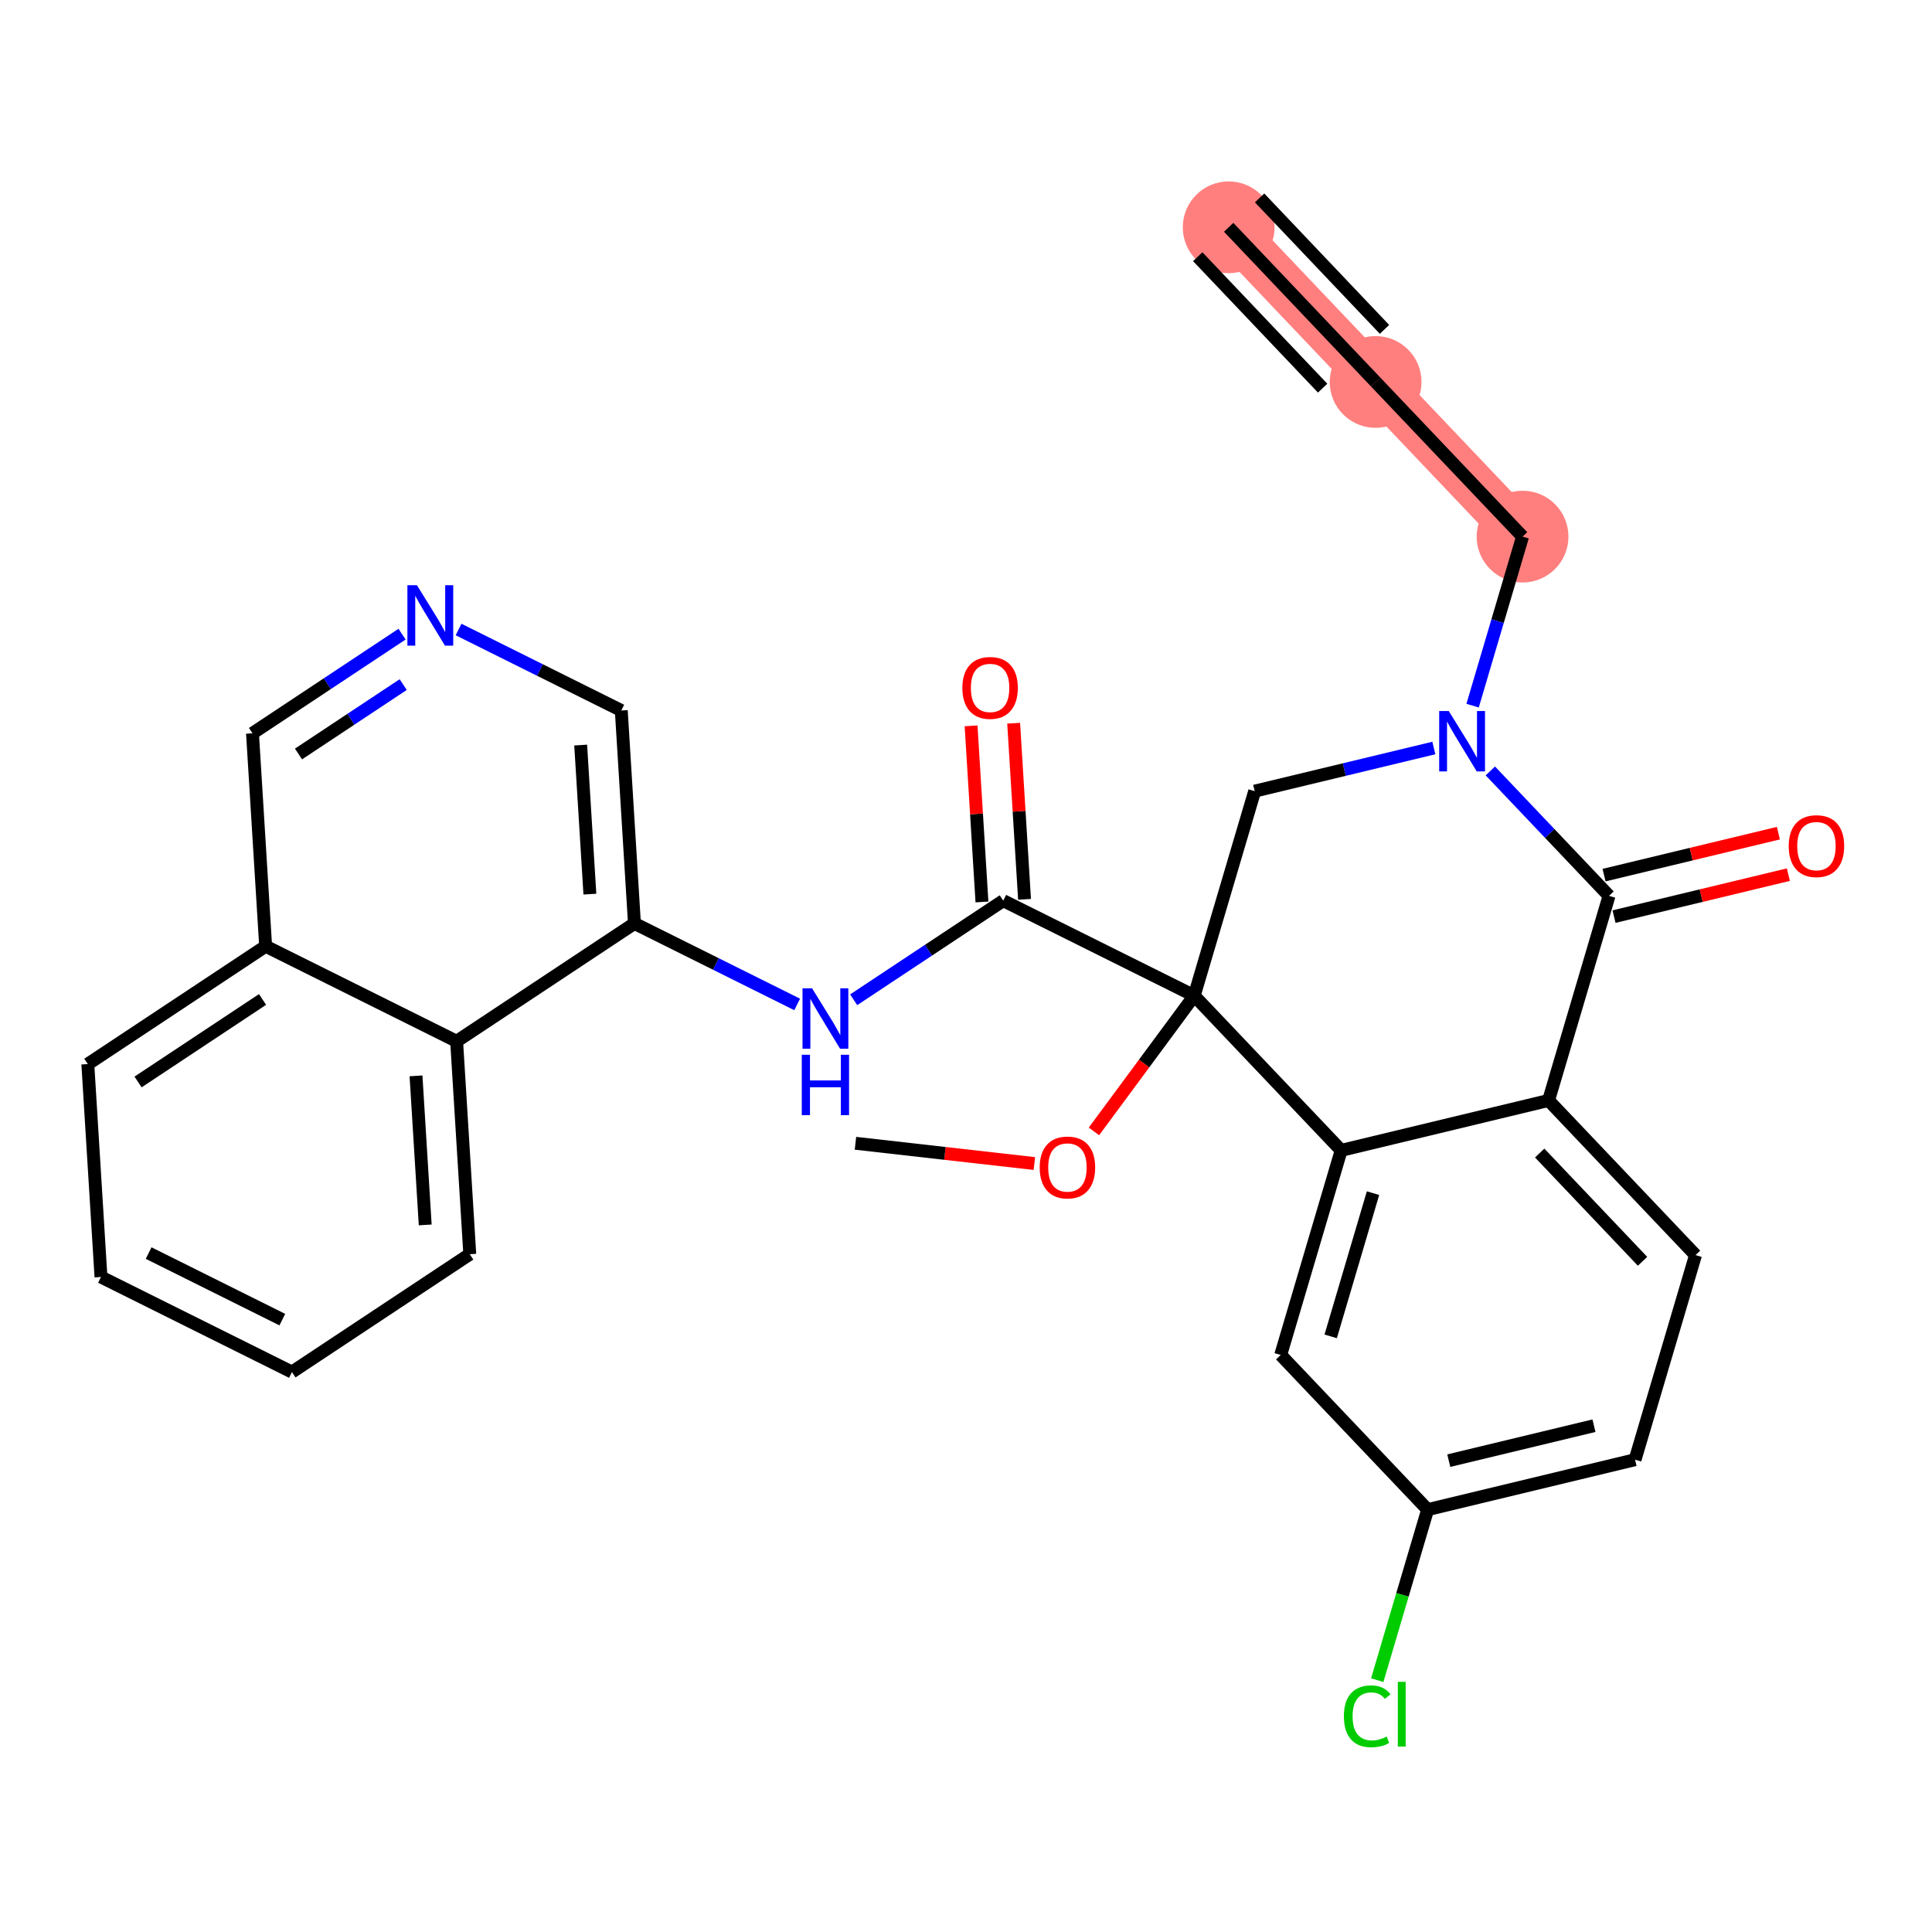 <?xml version='1.0' encoding='iso-8859-1'?>
<svg version='1.1' baseProfile='full'
              xmlns='http://www.w3.org/2000/svg'
                      xmlns:rdkit='http://www.rdkit.org/xml'
                      xmlns:xlink='http://www.w3.org/1999/xlink'
                  xml:space='preserve'
width='300px' height='300px' viewBox='0 0 300 300'>
<!-- END OF HEADER -->
<rect style='opacity:1.0;fill:#FFFFFF;stroke:none' width='300' height='300' x='0' y='0'> </rect>
<rect style='opacity:1.0;fill:#FFFFFF;stroke:none' width='300' height='300' x='0' y='0'> </rect>
<path d='M 190.787,35.296 L 213.605,59.311' style='fill:none;fill-rule:evenodd;stroke:#FF7F7F;stroke-width:7.1px;stroke-linecap:butt;stroke-linejoin:miter;stroke-opacity:1' />
<path d='M 213.605,59.311 L 236.422,83.326' style='fill:none;fill-rule:evenodd;stroke:#FF7F7F;stroke-width:7.1px;stroke-linecap:butt;stroke-linejoin:miter;stroke-opacity:1' />
<ellipse cx='190.787' cy='35.296' rx='6.625' ry='6.625'  style='fill:#FF7F7F;fill-rule:evenodd;stroke:#FF7F7F;stroke-width:1.0px;stroke-linecap:butt;stroke-linejoin:miter;stroke-opacity:1' />
<ellipse cx='213.605' cy='59.311' rx='6.625' ry='6.625'  style='fill:#FF7F7F;fill-rule:evenodd;stroke:#FF7F7F;stroke-width:1.0px;stroke-linecap:butt;stroke-linejoin:miter;stroke-opacity:1' />
<ellipse cx='236.422' cy='83.326' rx='6.625' ry='6.625'  style='fill:#FF7F7F;fill-rule:evenodd;stroke:#FF7F7F;stroke-width:1.0px;stroke-linecap:butt;stroke-linejoin:miter;stroke-opacity:1' />
<path class='bond-0 atom-0 atom-1' d='M 190.787,35.296 L 213.605,59.311' style='fill:none;fill-rule:evenodd;stroke:#000000;stroke-width:2.0px;stroke-linecap:butt;stroke-linejoin:miter;stroke-opacity:1' />
<path class='bond-0 atom-0 atom-1' d='M 185.984,39.86 L 205.379,60.273' style='fill:none;fill-rule:evenodd;stroke:#000000;stroke-width:2.0px;stroke-linecap:butt;stroke-linejoin:miter;stroke-opacity:1' />
<path class='bond-0 atom-0 atom-1' d='M 195.59,30.733 L 214.985,51.146' style='fill:none;fill-rule:evenodd;stroke:#000000;stroke-width:2.0px;stroke-linecap:butt;stroke-linejoin:miter;stroke-opacity:1' />
<path class='bond-1 atom-1 atom-2' d='M 213.605,59.311 L 236.422,83.326' style='fill:none;fill-rule:evenodd;stroke:#000000;stroke-width:2.0px;stroke-linecap:butt;stroke-linejoin:miter;stroke-opacity:1' />
<path class='bond-2 atom-2 atom-3' d='M 236.422,83.326 L 232.543,96.451' style='fill:none;fill-rule:evenodd;stroke:#000000;stroke-width:2.0px;stroke-linecap:butt;stroke-linejoin:miter;stroke-opacity:1' />
<path class='bond-2 atom-2 atom-3' d='M 232.543,96.451 L 228.665,109.575' style='fill:none;fill-rule:evenodd;stroke:#0000FF;stroke-width:2.0px;stroke-linecap:butt;stroke-linejoin:miter;stroke-opacity:1' />
<path class='bond-3 atom-3 atom-4' d='M 222.648,116.15 L 208.737,119.499' style='fill:none;fill-rule:evenodd;stroke:#0000FF;stroke-width:2.0px;stroke-linecap:butt;stroke-linejoin:miter;stroke-opacity:1' />
<path class='bond-3 atom-3 atom-4' d='M 208.737,119.499 L 194.827,122.847' style='fill:none;fill-rule:evenodd;stroke:#000000;stroke-width:2.0px;stroke-linecap:butt;stroke-linejoin:miter;stroke-opacity:1' />
<path class='bond-29 atom-28 atom-3' d='M 249.851,139.109 L 240.635,129.41' style='fill:none;fill-rule:evenodd;stroke:#000000;stroke-width:2.0px;stroke-linecap:butt;stroke-linejoin:miter;stroke-opacity:1' />
<path class='bond-29 atom-28 atom-3' d='M 240.635,129.41 L 231.419,119.71' style='fill:none;fill-rule:evenodd;stroke:#0000FF;stroke-width:2.0px;stroke-linecap:butt;stroke-linejoin:miter;stroke-opacity:1' />
<path class='bond-4 atom-4 atom-5' d='M 194.827,122.847 L 185.438,154.615' style='fill:none;fill-rule:evenodd;stroke:#000000;stroke-width:2.0px;stroke-linecap:butt;stroke-linejoin:miter;stroke-opacity:1' />
<path class='bond-5 atom-5 atom-6' d='M 185.438,154.615 L 177.653,165.15' style='fill:none;fill-rule:evenodd;stroke:#000000;stroke-width:2.0px;stroke-linecap:butt;stroke-linejoin:miter;stroke-opacity:1' />
<path class='bond-5 atom-5 atom-6' d='M 177.653,165.15 L 169.868,175.684' style='fill:none;fill-rule:evenodd;stroke:#FF0000;stroke-width:2.0px;stroke-linecap:butt;stroke-linejoin:miter;stroke-opacity:1' />
<path class='bond-7 atom-5 atom-8' d='M 185.438,154.615 L 155.783,139.853' style='fill:none;fill-rule:evenodd;stroke:#000000;stroke-width:2.0px;stroke-linecap:butt;stroke-linejoin:miter;stroke-opacity:1' />
<path class='bond-20 atom-5 atom-21' d='M 185.438,154.615 L 208.256,178.63' style='fill:none;fill-rule:evenodd;stroke:#000000;stroke-width:2.0px;stroke-linecap:butt;stroke-linejoin:miter;stroke-opacity:1' />
<path class='bond-6 atom-6 atom-7' d='M 160.616,180.674 L 146.725,179.1' style='fill:none;fill-rule:evenodd;stroke:#FF0000;stroke-width:2.0px;stroke-linecap:butt;stroke-linejoin:miter;stroke-opacity:1' />
<path class='bond-6 atom-6 atom-7' d='M 146.725,179.1 L 132.835,177.526' style='fill:none;fill-rule:evenodd;stroke:#000000;stroke-width:2.0px;stroke-linecap:butt;stroke-linejoin:miter;stroke-opacity:1' />
<path class='bond-8 atom-8 atom-9' d='M 159.09,139.648 L 158.245,125.975' style='fill:none;fill-rule:evenodd;stroke:#000000;stroke-width:2.0px;stroke-linecap:butt;stroke-linejoin:miter;stroke-opacity:1' />
<path class='bond-8 atom-8 atom-9' d='M 158.245,125.975 L 157.4,112.303' style='fill:none;fill-rule:evenodd;stroke:#FF0000;stroke-width:2.0px;stroke-linecap:butt;stroke-linejoin:miter;stroke-opacity:1' />
<path class='bond-8 atom-8 atom-9' d='M 152.477,140.057 L 151.632,126.384' style='fill:none;fill-rule:evenodd;stroke:#000000;stroke-width:2.0px;stroke-linecap:butt;stroke-linejoin:miter;stroke-opacity:1' />
<path class='bond-8 atom-8 atom-9' d='M 151.632,126.384 L 150.788,112.711' style='fill:none;fill-rule:evenodd;stroke:#FF0000;stroke-width:2.0px;stroke-linecap:butt;stroke-linejoin:miter;stroke-opacity:1' />
<path class='bond-9 atom-8 atom-10' d='M 155.783,139.853 L 144.17,147.549' style='fill:none;fill-rule:evenodd;stroke:#000000;stroke-width:2.0px;stroke-linecap:butt;stroke-linejoin:miter;stroke-opacity:1' />
<path class='bond-9 atom-8 atom-10' d='M 144.17,147.549 L 132.557,155.246' style='fill:none;fill-rule:evenodd;stroke:#0000FF;stroke-width:2.0px;stroke-linecap:butt;stroke-linejoin:miter;stroke-opacity:1' />
<path class='bond-10 atom-10 atom-11' d='M 123.785,155.97 L 111.151,149.68' style='fill:none;fill-rule:evenodd;stroke:#0000FF;stroke-width:2.0px;stroke-linecap:butt;stroke-linejoin:miter;stroke-opacity:1' />
<path class='bond-10 atom-10 atom-11' d='M 111.151,149.68 L 98.516,143.391' style='fill:none;fill-rule:evenodd;stroke:#000000;stroke-width:2.0px;stroke-linecap:butt;stroke-linejoin:miter;stroke-opacity:1' />
<path class='bond-11 atom-11 atom-12' d='M 98.516,143.391 L 96.473,110.327' style='fill:none;fill-rule:evenodd;stroke:#000000;stroke-width:2.0px;stroke-linecap:butt;stroke-linejoin:miter;stroke-opacity:1' />
<path class='bond-11 atom-11 atom-12' d='M 91.597,138.84 L 90.167,115.695' style='fill:none;fill-rule:evenodd;stroke:#000000;stroke-width:2.0px;stroke-linecap:butt;stroke-linejoin:miter;stroke-opacity:1' />
<path class='bond-30 atom-20 atom-11' d='M 70.904,161.691 L 98.516,143.391' style='fill:none;fill-rule:evenodd;stroke:#000000;stroke-width:2.0px;stroke-linecap:butt;stroke-linejoin:miter;stroke-opacity:1' />
<path class='bond-12 atom-12 atom-13' d='M 96.473,110.327 L 83.839,104.038' style='fill:none;fill-rule:evenodd;stroke:#000000;stroke-width:2.0px;stroke-linecap:butt;stroke-linejoin:miter;stroke-opacity:1' />
<path class='bond-12 atom-12 atom-13' d='M 83.839,104.038 L 71.204,97.748' style='fill:none;fill-rule:evenodd;stroke:#0000FF;stroke-width:2.0px;stroke-linecap:butt;stroke-linejoin:miter;stroke-opacity:1' />
<path class='bond-13 atom-13 atom-14' d='M 62.432,98.471 L 50.819,106.168' style='fill:none;fill-rule:evenodd;stroke:#0000FF;stroke-width:2.0px;stroke-linecap:butt;stroke-linejoin:miter;stroke-opacity:1' />
<path class='bond-13 atom-13 atom-14' d='M 50.819,106.168 L 39.206,113.865' style='fill:none;fill-rule:evenodd;stroke:#000000;stroke-width:2.0px;stroke-linecap:butt;stroke-linejoin:miter;stroke-opacity:1' />
<path class='bond-13 atom-13 atom-14' d='M 62.609,106.303 L 54.479,111.691' style='fill:none;fill-rule:evenodd;stroke:#0000FF;stroke-width:2.0px;stroke-linecap:butt;stroke-linejoin:miter;stroke-opacity:1' />
<path class='bond-13 atom-13 atom-14' d='M 54.479,111.691 L 46.35,117.079' style='fill:none;fill-rule:evenodd;stroke:#000000;stroke-width:2.0px;stroke-linecap:butt;stroke-linejoin:miter;stroke-opacity:1' />
<path class='bond-14 atom-14 atom-15' d='M 39.206,113.865 L 41.249,146.929' style='fill:none;fill-rule:evenodd;stroke:#000000;stroke-width:2.0px;stroke-linecap:butt;stroke-linejoin:miter;stroke-opacity:1' />
<path class='bond-15 atom-15 atom-16' d='M 41.249,146.929 L 13.636,165.229' style='fill:none;fill-rule:evenodd;stroke:#000000;stroke-width:2.0px;stroke-linecap:butt;stroke-linejoin:miter;stroke-opacity:1' />
<path class='bond-15 atom-15 atom-16' d='M 40.767,155.196 L 21.438,168.007' style='fill:none;fill-rule:evenodd;stroke:#000000;stroke-width:2.0px;stroke-linecap:butt;stroke-linejoin:miter;stroke-opacity:1' />
<path class='bond-32 atom-20 atom-15' d='M 70.904,161.691 L 41.249,146.929' style='fill:none;fill-rule:evenodd;stroke:#000000;stroke-width:2.0px;stroke-linecap:butt;stroke-linejoin:miter;stroke-opacity:1' />
<path class='bond-16 atom-16 atom-17' d='M 13.636,165.229 L 15.679,198.292' style='fill:none;fill-rule:evenodd;stroke:#000000;stroke-width:2.0px;stroke-linecap:butt;stroke-linejoin:miter;stroke-opacity:1' />
<path class='bond-17 atom-17 atom-18' d='M 15.679,198.292 L 45.334,213.055' style='fill:none;fill-rule:evenodd;stroke:#000000;stroke-width:2.0px;stroke-linecap:butt;stroke-linejoin:miter;stroke-opacity:1' />
<path class='bond-17 atom-17 atom-18' d='M 23.08,194.576 L 43.838,204.91' style='fill:none;fill-rule:evenodd;stroke:#000000;stroke-width:2.0px;stroke-linecap:butt;stroke-linejoin:miter;stroke-opacity:1' />
<path class='bond-18 atom-18 atom-19' d='M 45.334,213.055 L 72.946,194.754' style='fill:none;fill-rule:evenodd;stroke:#000000;stroke-width:2.0px;stroke-linecap:butt;stroke-linejoin:miter;stroke-opacity:1' />
<path class='bond-19 atom-19 atom-20' d='M 72.946,194.754 L 70.904,161.691' style='fill:none;fill-rule:evenodd;stroke:#000000;stroke-width:2.0px;stroke-linecap:butt;stroke-linejoin:miter;stroke-opacity:1' />
<path class='bond-19 atom-19 atom-20' d='M 66.027,190.204 L 64.597,167.059' style='fill:none;fill-rule:evenodd;stroke:#000000;stroke-width:2.0px;stroke-linecap:butt;stroke-linejoin:miter;stroke-opacity:1' />
<path class='bond-21 atom-21 atom-22' d='M 208.256,178.63 L 198.867,210.398' style='fill:none;fill-rule:evenodd;stroke:#000000;stroke-width:2.0px;stroke-linecap:butt;stroke-linejoin:miter;stroke-opacity:1' />
<path class='bond-21 atom-21 atom-22' d='M 213.201,185.273 L 206.629,207.511' style='fill:none;fill-rule:evenodd;stroke:#000000;stroke-width:2.0px;stroke-linecap:butt;stroke-linejoin:miter;stroke-opacity:1' />
<path class='bond-31 atom-27 atom-21' d='M 240.462,170.877 L 208.256,178.63' style='fill:none;fill-rule:evenodd;stroke:#000000;stroke-width:2.0px;stroke-linecap:butt;stroke-linejoin:miter;stroke-opacity:1' />
<path class='bond-22 atom-22 atom-23' d='M 198.867,210.398 L 221.684,234.413' style='fill:none;fill-rule:evenodd;stroke:#000000;stroke-width:2.0px;stroke-linecap:butt;stroke-linejoin:miter;stroke-opacity:1' />
<path class='bond-23 atom-23 atom-24' d='M 221.684,234.413 L 217.771,247.654' style='fill:none;fill-rule:evenodd;stroke:#000000;stroke-width:2.0px;stroke-linecap:butt;stroke-linejoin:miter;stroke-opacity:1' />
<path class='bond-23 atom-23 atom-24' d='M 217.771,247.654 L 213.858,260.894' style='fill:none;fill-rule:evenodd;stroke:#00CC00;stroke-width:2.0px;stroke-linecap:butt;stroke-linejoin:miter;stroke-opacity:1' />
<path class='bond-24 atom-23 atom-25' d='M 221.684,234.413 L 253.891,226.66' style='fill:none;fill-rule:evenodd;stroke:#000000;stroke-width:2.0px;stroke-linecap:butt;stroke-linejoin:miter;stroke-opacity:1' />
<path class='bond-24 atom-23 atom-25' d='M 224.965,226.809 L 247.509,221.382' style='fill:none;fill-rule:evenodd;stroke:#000000;stroke-width:2.0px;stroke-linecap:butt;stroke-linejoin:miter;stroke-opacity:1' />
<path class='bond-25 atom-25 atom-26' d='M 253.891,226.66 L 263.28,194.892' style='fill:none;fill-rule:evenodd;stroke:#000000;stroke-width:2.0px;stroke-linecap:butt;stroke-linejoin:miter;stroke-opacity:1' />
<path class='bond-26 atom-26 atom-27' d='M 263.28,194.892 L 240.462,170.877' style='fill:none;fill-rule:evenodd;stroke:#000000;stroke-width:2.0px;stroke-linecap:butt;stroke-linejoin:miter;stroke-opacity:1' />
<path class='bond-26 atom-26 atom-27' d='M 255.054,195.853 L 239.082,179.043' style='fill:none;fill-rule:evenodd;stroke:#000000;stroke-width:2.0px;stroke-linecap:butt;stroke-linejoin:miter;stroke-opacity:1' />
<path class='bond-27 atom-27 atom-28' d='M 240.462,170.877 L 249.851,139.109' style='fill:none;fill-rule:evenodd;stroke:#000000;stroke-width:2.0px;stroke-linecap:butt;stroke-linejoin:miter;stroke-opacity:1' />
<path class='bond-28 atom-28 atom-29' d='M 250.626,142.33 L 264.162,139.071' style='fill:none;fill-rule:evenodd;stroke:#000000;stroke-width:2.0px;stroke-linecap:butt;stroke-linejoin:miter;stroke-opacity:1' />
<path class='bond-28 atom-28 atom-29' d='M 264.162,139.071 L 277.698,135.813' style='fill:none;fill-rule:evenodd;stroke:#FF0000;stroke-width:2.0px;stroke-linecap:butt;stroke-linejoin:miter;stroke-opacity:1' />
<path class='bond-28 atom-28 atom-29' d='M 249.076,135.889 L 262.611,132.63' style='fill:none;fill-rule:evenodd;stroke:#000000;stroke-width:2.0px;stroke-linecap:butt;stroke-linejoin:miter;stroke-opacity:1' />
<path class='bond-28 atom-28 atom-29' d='M 262.611,132.63 L 276.147,129.372' style='fill:none;fill-rule:evenodd;stroke:#FF0000;stroke-width:2.0px;stroke-linecap:butt;stroke-linejoin:miter;stroke-opacity:1' />
<path  class='atom-3' d='M 224.96 110.404
L 228.034 115.373
Q 228.339 115.863, 228.829 116.751
Q 229.319 117.638, 229.346 117.691
L 229.346 110.404
L 230.591 110.404
L 230.591 119.785
L 229.306 119.785
L 226.007 114.352
Q 225.622 113.716, 225.212 112.987
Q 224.814 112.259, 224.695 112.033
L 224.695 119.785
L 223.476 119.785
L 223.476 110.404
L 224.96 110.404
' fill='#0000FF'/>
<path  class='atom-6' d='M 161.444 181.283
Q 161.444 179.03, 162.557 177.771
Q 163.67 176.512, 165.75 176.512
Q 167.831 176.512, 168.944 177.771
Q 170.057 179.03, 170.057 181.283
Q 170.057 183.562, 168.931 184.86
Q 167.804 186.146, 165.75 186.146
Q 163.683 186.146, 162.557 184.86
Q 161.444 183.575, 161.444 181.283
M 165.75 185.086
Q 167.181 185.086, 167.95 184.132
Q 168.732 183.164, 168.732 181.283
Q 168.732 179.441, 167.95 178.513
Q 167.181 177.573, 165.75 177.573
Q 164.319 177.573, 163.538 178.5
Q 162.769 179.428, 162.769 181.283
Q 162.769 183.177, 163.538 184.132
Q 164.319 185.086, 165.75 185.086
' fill='#FF0000'/>
<path  class='atom-9' d='M 149.434 106.816
Q 149.434 104.563, 150.547 103.304
Q 151.66 102.046, 153.741 102.046
Q 155.821 102.046, 156.934 103.304
Q 158.047 104.563, 158.047 106.816
Q 158.047 109.095, 156.921 110.393
Q 155.795 111.679, 153.741 111.679
Q 151.674 111.679, 150.547 110.393
Q 149.434 109.108, 149.434 106.816
M 153.741 110.619
Q 155.172 110.619, 155.94 109.665
Q 156.722 108.697, 156.722 106.816
Q 156.722 104.974, 155.94 104.046
Q 155.172 103.106, 153.741 103.106
Q 152.31 103.106, 151.528 104.033
Q 150.759 104.961, 150.759 106.816
Q 150.759 108.711, 151.528 109.665
Q 152.31 110.619, 153.741 110.619
' fill='#FF0000'/>
<path  class='atom-10' d='M 126.097 153.463
L 129.171 158.431
Q 129.476 158.922, 129.966 159.81
Q 130.457 160.697, 130.483 160.75
L 130.483 153.463
L 131.729 153.463
L 131.729 162.844
L 130.443 162.844
L 127.144 157.411
Q 126.76 156.775, 126.349 156.046
Q 125.952 155.318, 125.832 155.092
L 125.832 162.844
L 124.613 162.844
L 124.613 153.463
L 126.097 153.463
' fill='#0000FF'/>
<path  class='atom-10' d='M 124.501 163.782
L 125.773 163.782
L 125.773 167.77
L 130.569 167.77
L 130.569 163.782
L 131.841 163.782
L 131.841 173.163
L 130.569 173.163
L 130.569 168.83
L 125.773 168.83
L 125.773 173.163
L 124.501 173.163
L 124.501 163.782
' fill='#0000FF'/>
<path  class='atom-13' d='M 64.745 90.874
L 67.819 95.843
Q 68.124 96.333, 68.614 97.221
Q 69.104 98.109, 69.131 98.162
L 69.131 90.874
L 70.376 90.874
L 70.376 100.255
L 69.091 100.255
L 65.791 94.823
Q 65.407 94.186, 64.996 93.458
Q 64.599 92.729, 64.48 92.504
L 64.48 100.255
L 63.261 100.255
L 63.261 90.874
L 64.745 90.874
' fill='#0000FF'/>
<path  class='atom-24' d='M 208.678 266.506
Q 208.678 264.174, 209.765 262.955
Q 210.864 261.722, 212.945 261.722
Q 214.879 261.722, 215.913 263.087
L 215.038 263.803
Q 214.283 262.809, 212.945 262.809
Q 211.527 262.809, 210.772 263.763
Q 210.03 264.704, 210.03 266.506
Q 210.03 268.361, 210.798 269.315
Q 211.58 270.269, 213.091 270.269
Q 214.124 270.269, 215.33 269.646
L 215.701 270.64
Q 215.211 270.958, 214.469 271.143
Q 213.727 271.329, 212.905 271.329
Q 210.864 271.329, 209.765 270.083
Q 208.678 268.838, 208.678 266.506
' fill='#00CC00'/>
<path  class='atom-24' d='M 217.052 261.153
L 218.272 261.153
L 218.272 271.21
L 217.052 271.21
L 217.052 261.153
' fill='#00CC00'/>
<path  class='atom-29' d='M 277.751 131.383
Q 277.751 129.13, 278.864 127.871
Q 279.977 126.613, 282.057 126.613
Q 284.138 126.613, 285.251 127.871
Q 286.364 129.13, 286.364 131.383
Q 286.364 133.662, 285.237 134.96
Q 284.111 136.246, 282.057 136.246
Q 279.99 136.246, 278.864 134.96
Q 277.751 133.675, 277.751 131.383
M 282.057 135.186
Q 283.488 135.186, 284.257 134.232
Q 285.039 133.264, 285.039 131.383
Q 285.039 129.541, 284.257 128.613
Q 283.488 127.673, 282.057 127.673
Q 280.626 127.673, 279.844 128.6
Q 279.076 129.528, 279.076 131.383
Q 279.076 133.278, 279.844 134.232
Q 280.626 135.186, 282.057 135.186
' fill='#FF0000'/>
</svg>
